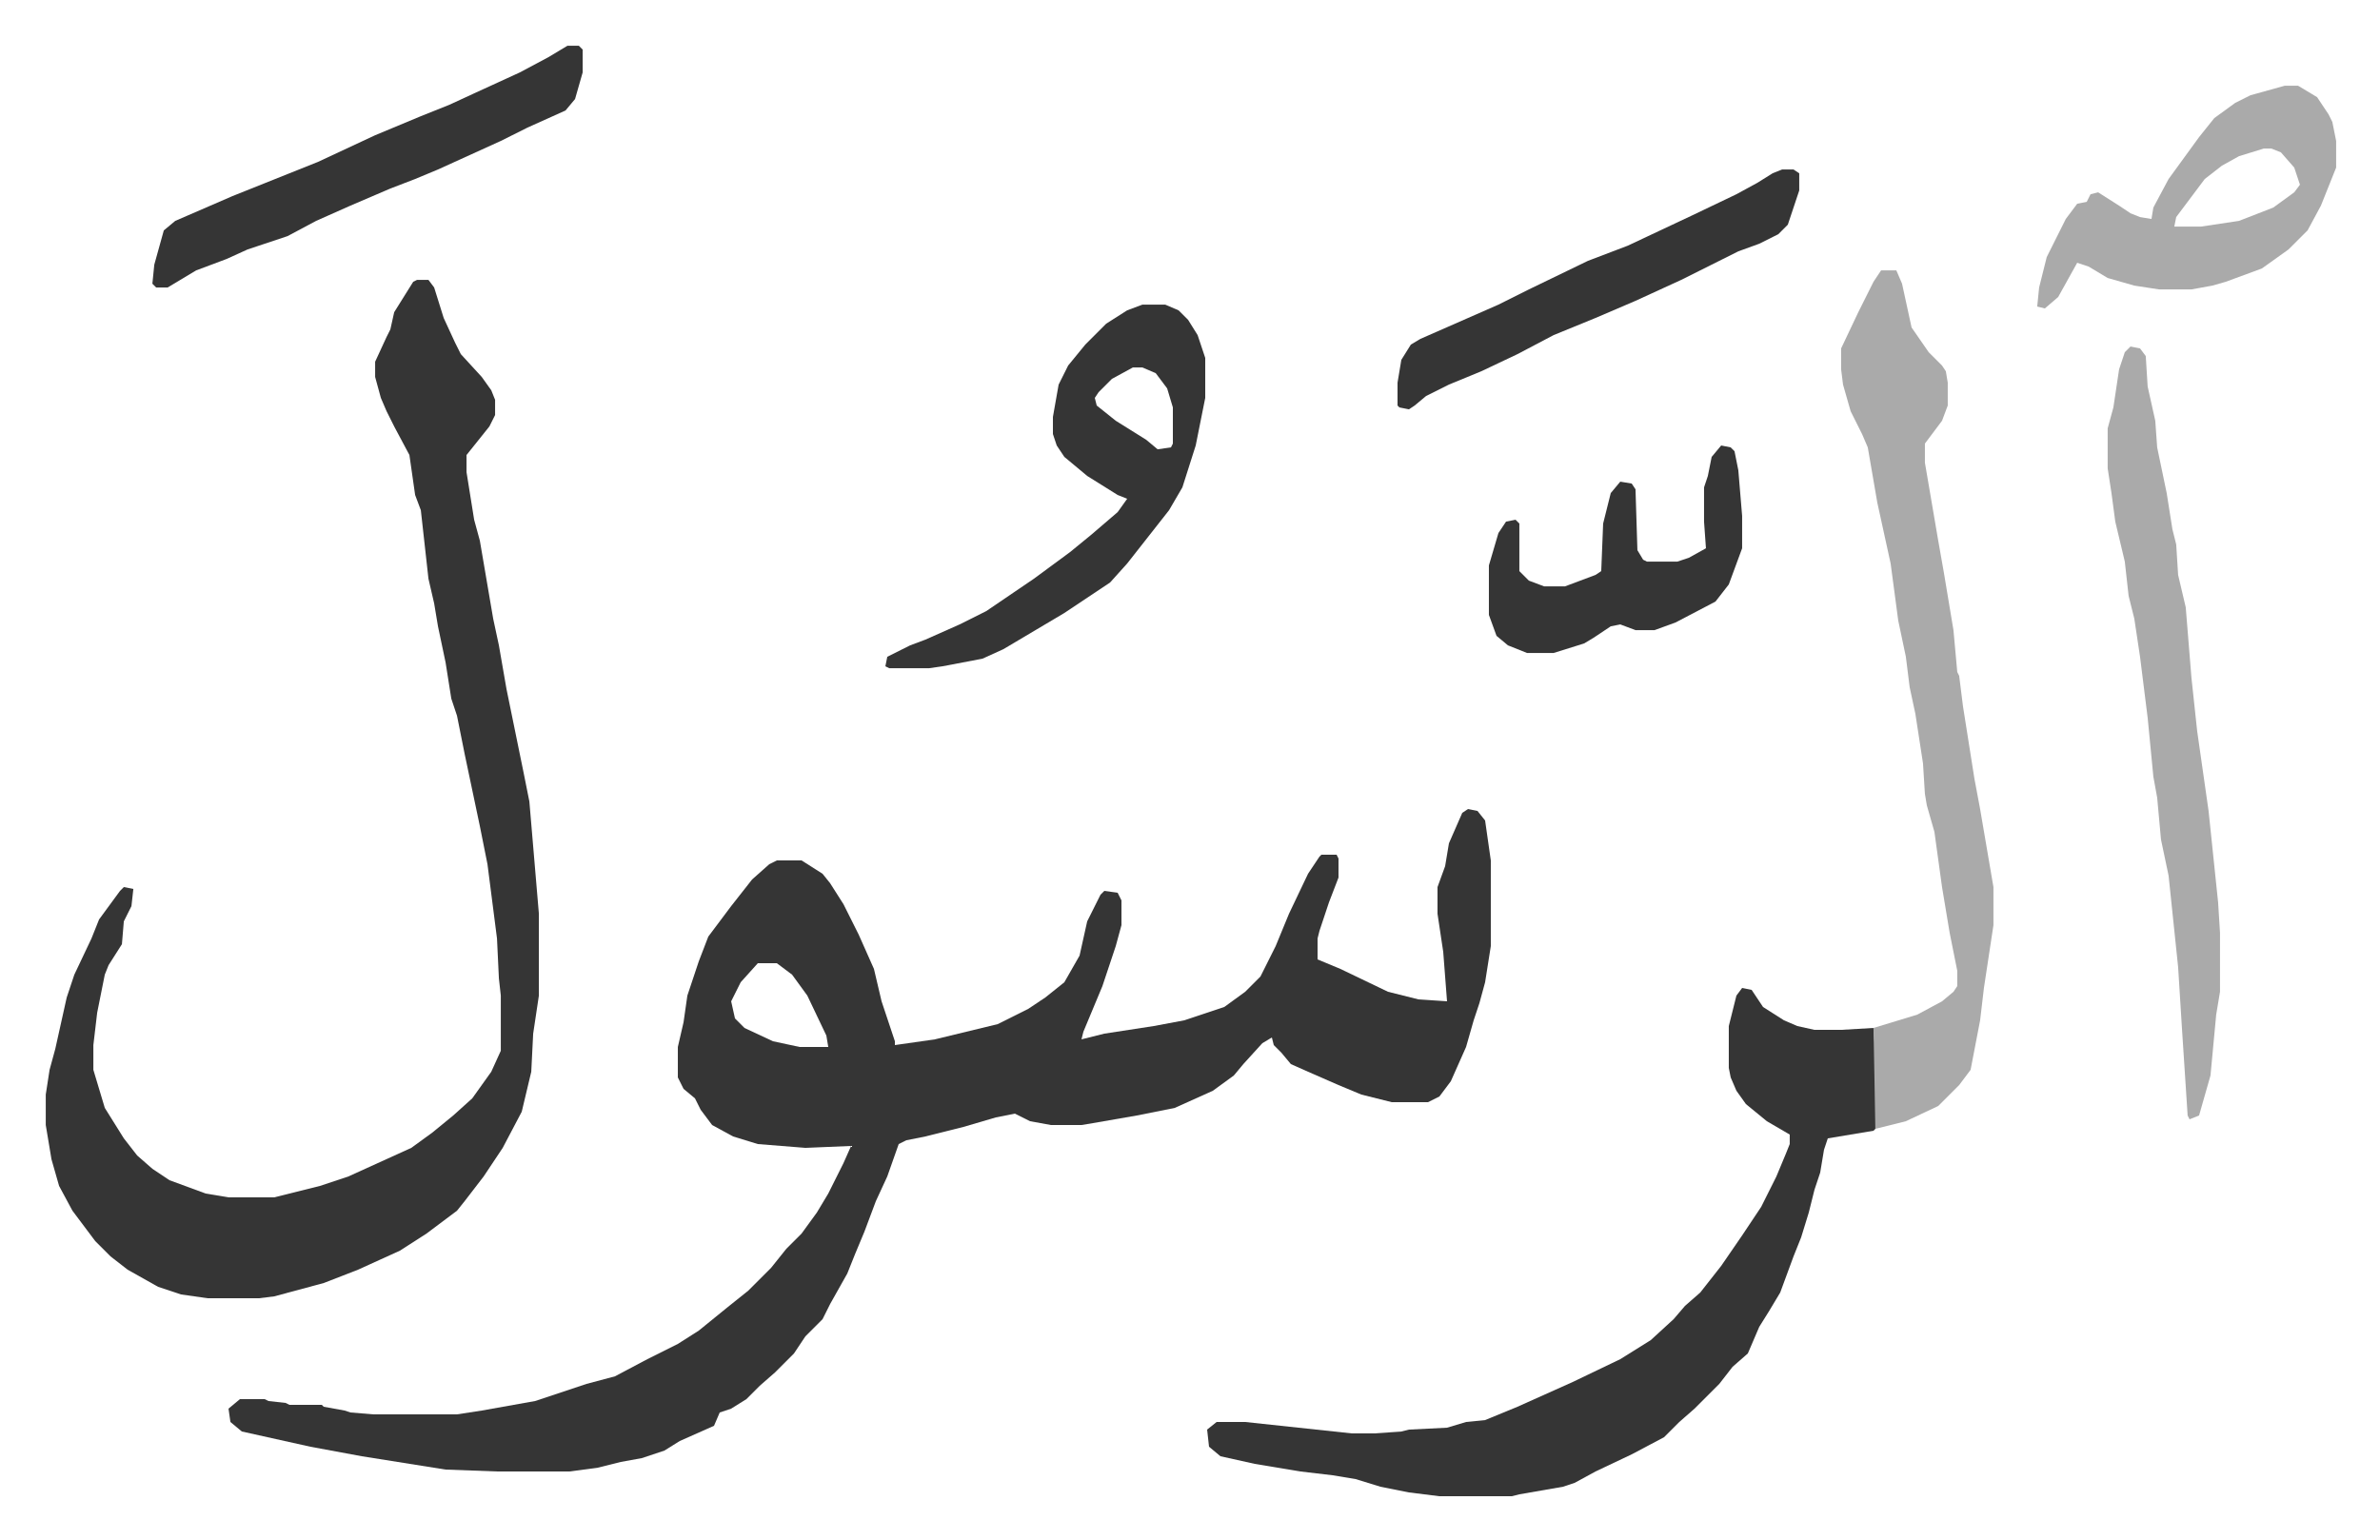<svg xmlns="http://www.w3.org/2000/svg" role="img" viewBox="-24.04 345.96 1250.08 809.08"><path fill="#353535" id="rule_normal" d="M747 771l5 1 4 5 3 21v45l-3 19-3 11-3 9-4 14-8 18-6 8-6 3h-19l-16-4-12-5-16-7-9-4-5-6-4-4-1-4-5 3-10 11-5 6-11 8-20 9-20 4-23 4-6 1h-16l-11-2-8-4-10 2-17 5-20 5-10 2-4 2-6 17-6 13-6 16-5 12-4 10-9 16-4 8-9 9-6 9-10 10-8 7-7 7-8 5-6 2-3 7-18 8-8 5-12 4-11 2-12 3-15 2h-38l-27-1-44-7-27-5-36-8-6-5-1-7 6-5h13l2 1 9 1 2 1h17l1 1 11 2 3 1 12 1h44l13-2 28-5 27-9 15-4 17-9 16-8 11-7 16-13 10-8 12-12 8-10 8-8 8-11 6-10 8-16 4-9-24 1-25-2-13-4-11-6-6-8-3-6-6-5-3-6v-16l3-13 2-14 6-18 5-13 12-16 11-14 9-8 4-2h13l11 7 4 5 7 11 8 16 8 18 4 17 7 21v2l21-3 33-8 16-8 9-6 10-8 8-14 4-18 7-14 2-2 7 1 2 4v13l-3 11-7 21-10 24-1 4 12-3 26-4 16-3 21-7 11-8 8-8 8-16 7-17 10-21 6-9 1-1h8l1 2v10l-5 13-5 15-1 4v11l12 5 25 12 16 4 15 1-2-26-3-20v-14l4-11 2-12 7-16zm-373 81l-9 10-5 10 2 9 5 5 15 7 14 3h15l-1-6-10-21-8-11-8-6z"/><path fill="#353535" id="rule_normal" d="M195 493h6l3 4 5 16 6 13 3 6 11 12 5 7 2 5v8l-3 6-12 15v9l4 25 3 11 7 41 3 14 4 23 9 44 3 15 5 59v43l-3 20-1 20-5 21-10 19-10 15-10 13-4 5-16 12-14 9-22 10-18 7-26 7-8 1H85l-14-2-12-4-16-9-9-7-8-8-12-16-7-13-4-14-3-18v-16l2-13 3-11 6-27 4-12 9-19 4-10 11-15 2-2 5 1-1 9-4 8-1 12-7 11-2 5-4 20-2 17v13l6 20 10 16 7 9 8 7 9 6 19 7 12 2h24l24-6 15-5 33-15 11-8 11-9 10-9 10-14 5-11v-29l-1-9-1-21-5-39-4-20-8-38-4-20-3-9-3-19-4-19-2-12-3-13-4-36-3-8-3-21-8-15-4-8-3-7-3-11v-8l6-13 2-4 2-9 10-16zm696 372l5 1 6 9 11 7 7 3 9 2h14l17-1 1 14v39l-1 1-24 4-2 6-2 12-3 9-3 12-4 13-4 10-7 19-6 10-5 8-6 14-8 7-7 9-13 13-8 7-8 8-17 9-19 9-11 6-6 2-23 4-4 1h-38l-16-2-15-3-13-4-12-2-17-2-24-4-18-4-6-5-1-9 5-4h15l56 6h12l14-1 4-1 20-1 10-3 10-1 17-7 29-13 25-12 16-10 12-11 6-7 8-7 11-14 11-16 10-15 8-16 5-12 2-5v-5l-12-7-11-9-5-7-3-7-1-5v-22l4-16z"/><path fill="#aaa" id="rule_hamzat_wasl" d="M964 488h8l3 7 5 23 9 13 7 7 2 3 1 6v12l-3 8-9 12v10l7 41 3 17 5 30 2 22 1 2 2 16 6 38 3 16 7 41v20l-5 33-2 17-5 26-6 8-11 11-17 8-16 4-1-53 23-7 13-7 6-5 2-3v-8l-4-20-4-24-4-29-4-14-1-6-1-16-4-26-3-14-2-16-4-19-4-30-7-32-5-29-3-7-6-12-4-14-1-8v-11l9-19 8-16zm131 40l5 1 3 4 1 16 4 18 1 14 5 24 3 19 2 8 1 16 4 17 3 37 3 28 6 42 5 48 1 16v31l-2 12-3 32-6 21-5 2-1-2-3-46-2-32-5-48-4-19-2-22-2-11-3-31-4-32-3-20-3-12-2-18-5-21-2-15-2-13v-21l3-11 3-20 3-9z"/><path fill="#353535" id="rule_normal" d="M576 506h12l7 3 5 5 5 8 3 9 1 3v21l-5 25-7 22-7 12-11 14-11 14-9 10-24 16-32 19-11 5-21 4-7 1h-21l-2-1 1-5 12-6 8-3 18-8 14-7 25-17 19-14 11-9 14-12 5-7-5-2-16-10-12-10-4-6-2-6v-9l3-17 5-10 9-11 11-11 11-7zm-5 33l-11 6-7 7-2 3 1 4 10 8 16 10 6 5 7-1 1-2v-19l-3-10-6-8-7-3z"/><path fill="#aaa" id="rule_hamzat_wasl" d="M1176 391h7l10 6 6 9 2 4 2 10v14l-8 20-7 13-10 10-14 10-19 7-7 2-11 2h-17l-13-2-14-4-10-6-6-2-10 18-7 6-4-1 1-10 4-16 10-20 6-8 5-1 2-4 4-1 11 7 6 4 5 2 6 1 1-6 8-15 8-11 8-11 8-10 11-8 8-4zm-11 33l-13 4-9 5-9 7-15 20-1 5h14l20-3 18-7 11-8 3-4-3-9-7-8-5-2z"/><path fill="#353535" id="rule_normal" d="M274 370h6l2 2v12l-4 14-5 6-20 9-14 7-33 15-12 5-13 5-21 9-18 8-15 8-21 7-11 5-16 6-15 9h-6l-2-2 1-10 5-18 6-5 30-13 30-12 15-6 15-7 15-7 24-10 15-6 13-6 24-11 15-8zm638 65h6l3 2v9l-6 18-5 5-10 5-11 4-30 15-24 11-21 9-22 9-19 10-19 9-17 7-12 6-6 5-3 2-5-1-1-1v-12l2-12 5-8 5-3 41-18 16-8 31-15 21-8 34-16 23-11 11-6 8-5zm-32 145l5 1 2 2 2 10 2 24v17l-7 19-7 9-21 11-11 4h-10l-8-3-5 1-9 6-5 3-16 5h-14l-10-4-6-5-4-11v-26l5-17 4-6 5-1 2 2v25l5 5 8 3h11l16-6 3-2 1-25 4-16 5-6 6 1 2 3 1 32 3 5 2 1h16l6-2 9-5-1-14v-18l2-6 2-10z"/></svg>
